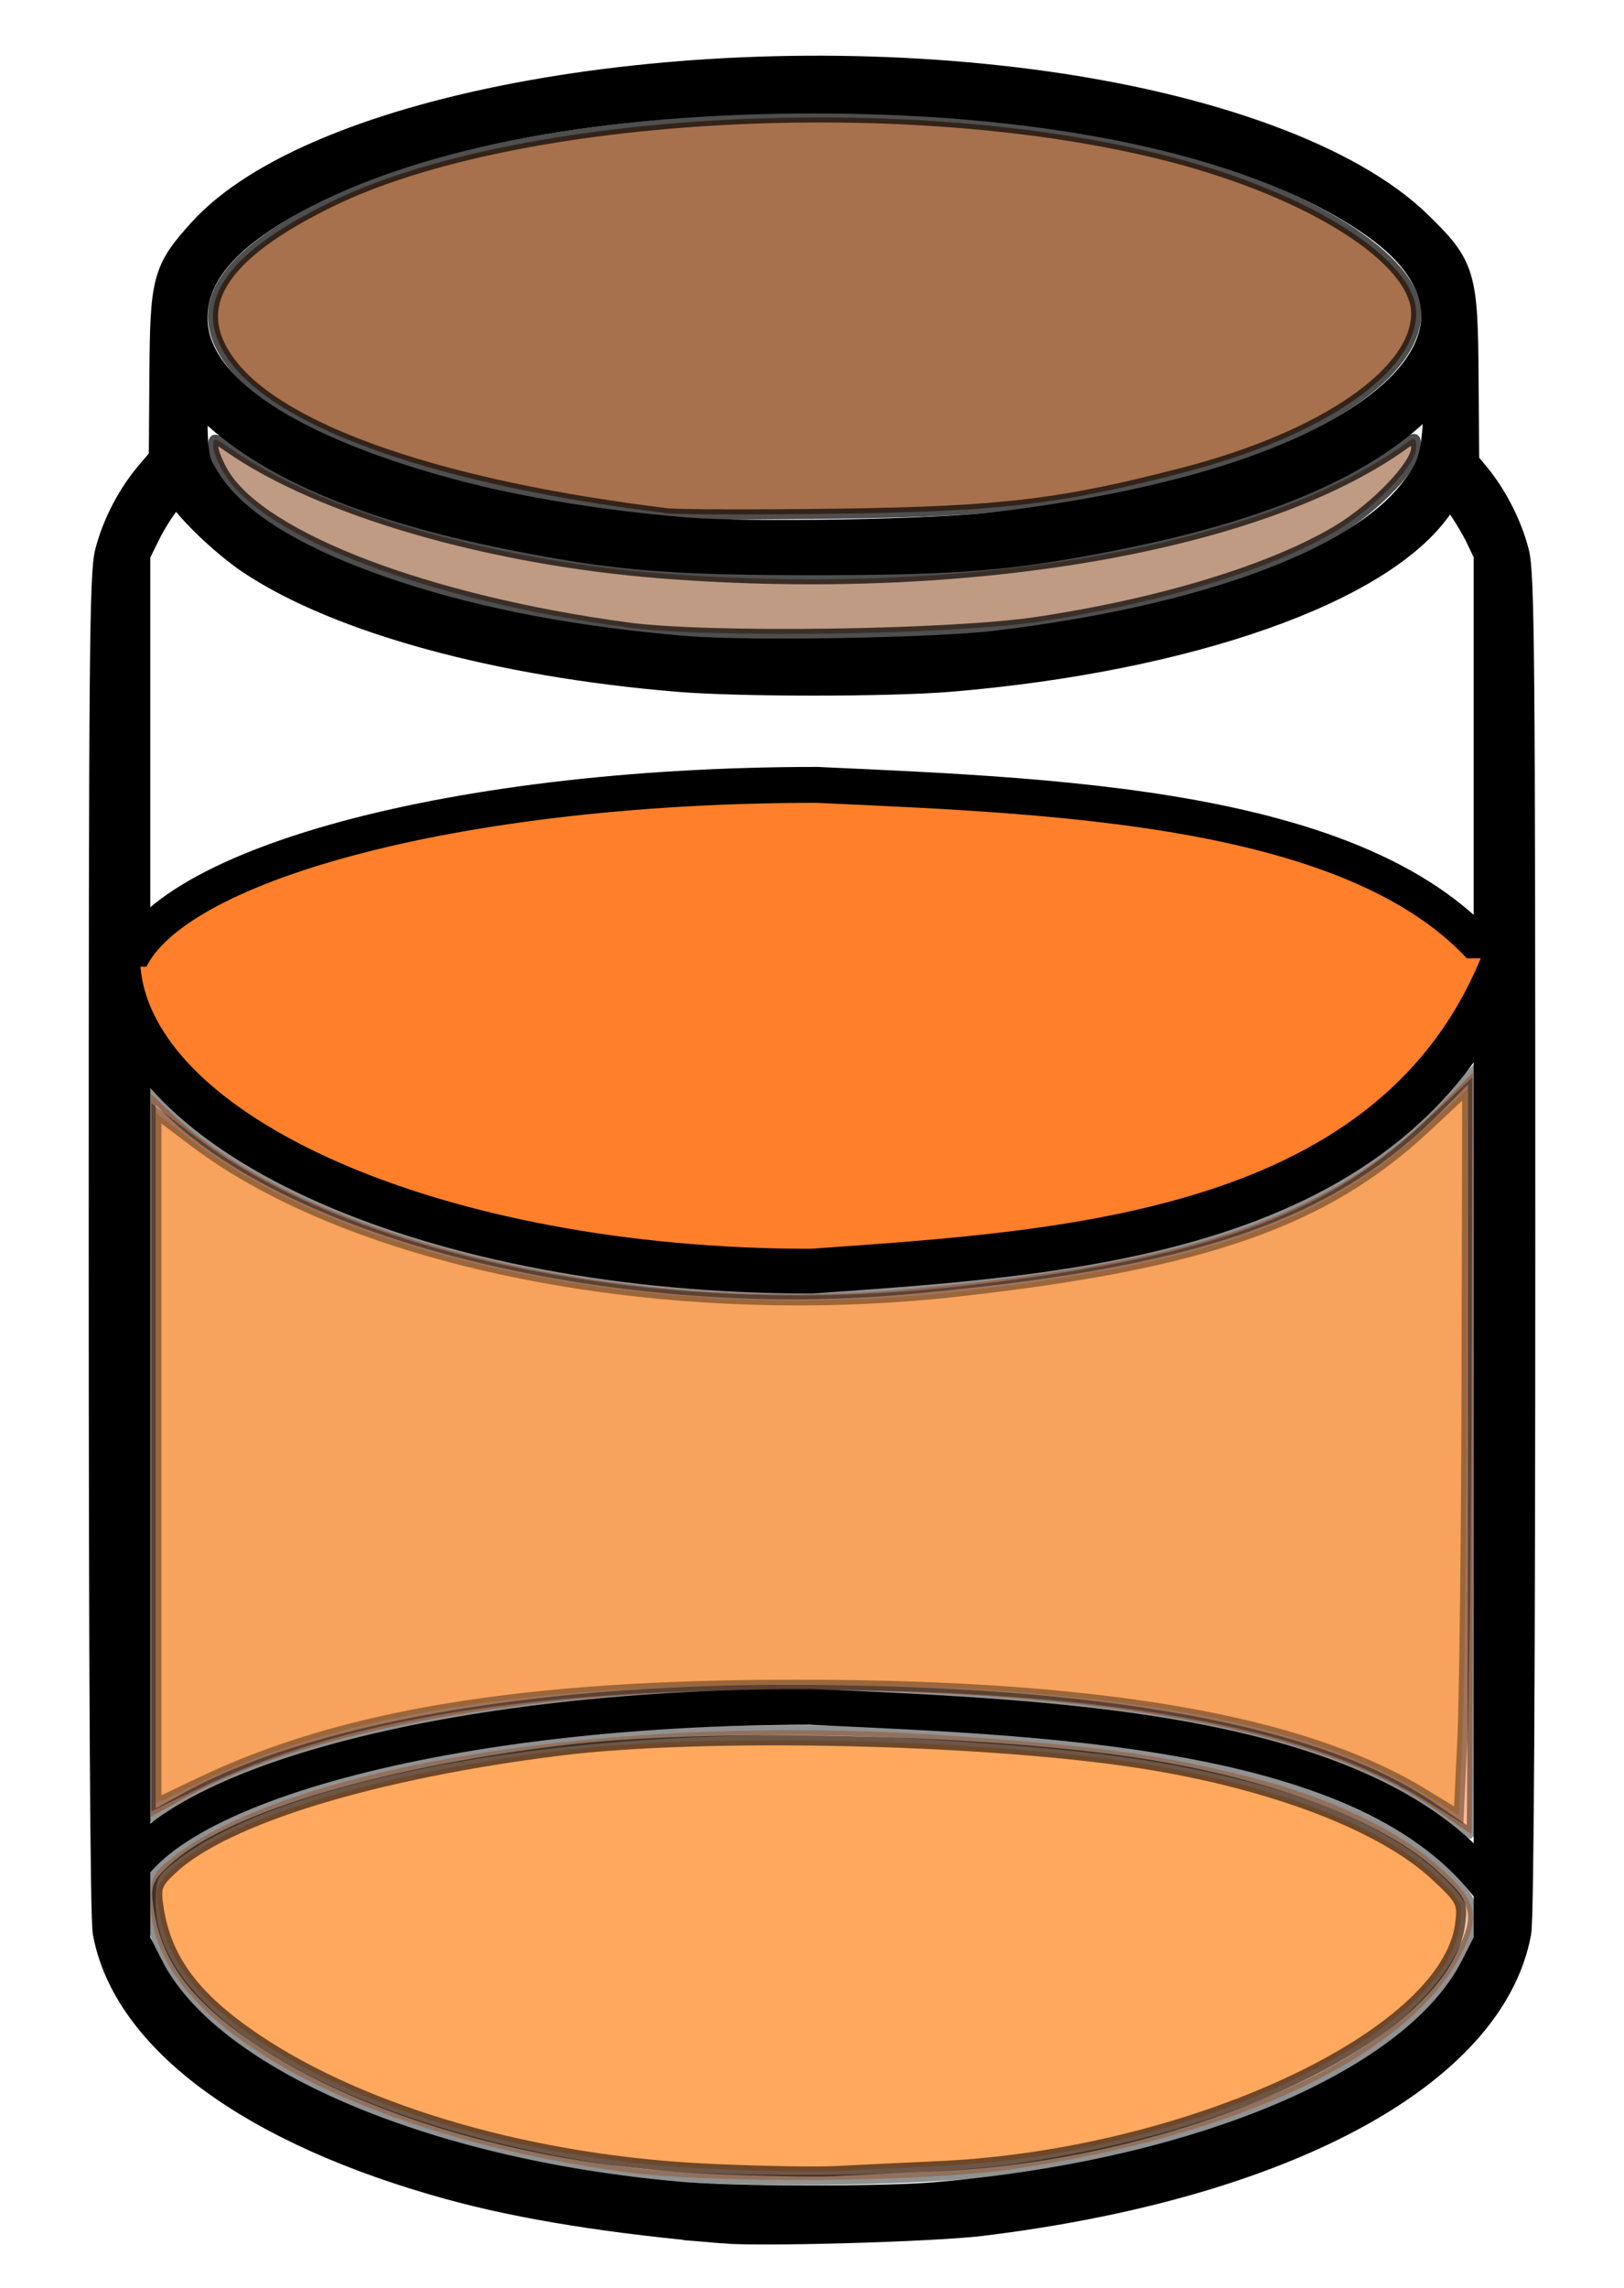 <?xml version="1.0" encoding="UTF-8" standalone="no"?>
<!-- Created with Inkscape (http://www.inkscape.org/) -->

<svg
   xmlns:dc="http://purl.org/dc/elements/1.1/"
   xmlns:cc="http://creativecommons.org/ns#"
   xmlns:rdf="http://www.w3.org/1999/02/22-rdf-syntax-ns#"
   xmlns:svg="http://www.w3.org/2000/svg"
   xmlns="http://www.w3.org/2000/svg"
   xmlns:xlink="http://www.w3.org/1999/xlink"
   xmlns:sodipodi="http://sodipodi.sourceforge.net/DTD/sodipodi-0.dtd"
   xmlns:inkscape="http://www.inkscape.org/namespaces/inkscape"
   width="135.75"
   height="191.15"
   id="svg2"
   version="1.1"
   inkscape:version="0.48.0 r9654"
   sodipodi:docname="honeyJar.png">
  <title
     id="title3983">J Is For Jar</title>
  <defs
     id="defs4">
    <radialGradient
       r="128.4"
       fy="230.433"
       fx="126.557"
       cy="230.433"
       cx="126.557"
       gradientTransform="matrix(0.361,0.486,-0.181,0.358,272.955,136.889)"
       gradientUnits="userSpaceOnUse"
       id="radialGradient6479"
       xlink:href="#linearGradient5790"
       inkscape:collect="always" />
    <linearGradient
       y2="273.705"
       x2="295.095"
       y1="273.705"
       x1="35.092"
       gradientTransform="matrix(0.409,0,0,0.724,225.717,93.268)"
       gradientUnits="userSpaceOnUse"
       id="linearGradient6466"
       xlink:href="#linearGradient6468"
       inkscape:collect="always" />
    <linearGradient
       gradientTransform="matrix(0.47,0,0,0.47,126.593,210.345)"
       spreadMethod="reflect"
       gradientUnits="userSpaceOnUse"
       y2="366.985"
       x2="310.496"
       y1="341.463"
       x1="141.914"
       id="linearGradient3032"
       xlink:href="#linearGradient3024"
       inkscape:collect="always" />
    <linearGradient
       id="linearGradient3024">
      <stop
         id="stop3026"
         offset="0"
         style="stop-color:#999999;stop-opacity:1" />
      <stop
         style="stop-color:#ffffff;stop-opacity:1;"
         offset="0.9"
         id="stop5356" />
      <stop
         id="stop3028"
         offset="1"
         style="stop-color:#ffffff;stop-opacity:1;" />
    </linearGradient>
    <linearGradient
       id="linearGradient5790">
      <stop
         id="stop5792"
         offset="0"
         style="stop-color:#ffffff;stop-opacity:1" />
      <stop
         id="stop5794"
         offset="1"
         style="stop-color:#cecec9;stop-opacity:1" />
    </linearGradient>
    <linearGradient
       id="linearGradient6468">
      <stop
         id="stop6470"
         offset="0"
         style="stop-color:#c3c3bd;stop-opacity:1" />
      <stop
         style="stop-color:#fbfbfa;stop-opacity:1"
         offset="0.216"
         id="stop6472" />
      <stop
         id="stop6475"
         offset="0.432"
         style="stop-color:#dbdbd7;stop-opacity:1" />
      <stop
         id="stop6477"
         offset="1"
         style="stop-color:#b8b8b0;stop-opacity:1" />
    </linearGradient>
    <linearGradient
       inkscape:collect="always"
       xlink:href="#linearGradient3024"
       id="linearGradient8391"
       gradientUnits="userSpaceOnUse"
       gradientTransform="matrix(0.47,0,0,0.47,126.593,210.345)"
       spreadMethod="reflect"
       x1="141.914"
       y1="341.463"
       x2="310.496"
       y2="366.985" />
    <linearGradient
       inkscape:collect="always"
       xlink:href="#linearGradient3024"
       id="linearGradient8410"
       gradientUnits="userSpaceOnUse"
       gradientTransform="matrix(0.47,0,0,0.47,126.593,210.345)"
       spreadMethod="reflect"
       x1="141.914"
       y1="341.463"
       x2="310.496"
       y2="366.985" />
  </defs>
  <sodipodi:namedview
     id="base"
     pagecolor="#ffffff"
     bordercolor="#666666"
     borderopacity="1.0"
     inkscape:pageopacity="0.0"
     inkscape:pageshadow="2"
     inkscape:zoom="2.1082031"
     inkscape:cx="92.66774"
     inkscape:cy="168.95213"
     inkscape:document-units="px"
     inkscape:current-layer="layer1"
     showgrid="false"
     inkscape:window-width="1280"
     inkscape:window-height="968"
     inkscape:window-x="-4"
     inkscape:window-y="-4"
     inkscape:window-maximized="1"
     showborder="true" />
  <g
     inkscape:label="Layer 1"
     inkscape:groupmode="layer"
     id="layer1"
     transform="translate(734.634,-849.951)">
    <path
       inkscape:export-ydpi="21.731876"
       inkscape:export-xdpi="21.731876"
       inkscape:export-filename="/home/david/Inkscape Files/Wiki/Monaco/g3036.png"
       style="color:#000000;fill:none;stroke:#000000;stroke-width:3;stroke-linecap:round;stroke-linejoin:round;stroke-miterlimit:4;stroke-opacity:1;stroke-dasharray:none;stroke-dashoffset:0;marker:none;visibility:visible;display:inline;overflow:visible;enable-background:accumulate"
       d="m -608.946,1009.381 c -9.054,-14.987 -36.697,-15.862 -57.98,-16.846 -31.355,0 -56.921,7.288 -57.948,16.376"
       id="path3924"
       sodipodi:nodetypes="ccc"
       inkscape:connector-curvature="0" />
    <path
       style="fill:#ff7f2a;stroke:#000000;stroke-width:3;stroke-miterlimit:4;stroke-dasharray:none"
       d="m -674.191,1035.863 c -9.151,-0.777 -16.669,-1.979 -22.671,-3.623 -16.467,-4.513 -26.904,-12.166 -28.526,-20.918 -0.211,-1.14 -0.33,-21.801 -0.33,-57.486 0,-48.983 0.061,-55.941 0.506,-57.65 0.602,-2.311 1.823,-4.646 3.381,-6.466 l 1.134,-1.325 0.049,-7.01 c 0.056,-7.988 0.22,-8.613 3.083,-11.797 9.361,-10.412 40.89,-16.043 69.138,-12.348 14.647,1.916 26.49,6.24 32.11,11.723 3.558,3.472 3.718,4.006 3.778,12.585 l 0.05,7.174 0.989,1.2 c 1.445,1.754 2.618,4.053 3.193,6.264 0.445,1.709 0.506,8.668 0.506,57.65 0,35.685 -0.119,56.346 -0.33,57.486 -2.153,11.61 -19.356,20.854 -44.519,23.922 -3.959,0.483 -18.298,0.895 -21.542,0.62 z m 18.001,-2.136 c 22.236,-1.914 40.158,-9.587 45.086,-19.303 l 1.156,-2.279 0,-57.985 0,-57.985 -0.706,-1.486 c -0.388,-0.818 -1.181,-2.134 -1.762,-2.926 l -1.056,-1.44 -1.082,1.605 c -4.691,6.958 -20.843,12.645 -40.644,14.312 -5.086,0.428 -17.677,0.43 -22.791,0.003 -14.963,-1.249 -28.183,-4.867 -35.462,-9.706 -2.126,-1.413 -5.09,-4.234 -5.932,-5.645 -0.379,-0.635 -0.434,-0.615 -1.396,0.495 -0.551,0.636 -1.404,1.974 -1.897,2.973 l -0.895,1.817 0,57.985 0,57.985 1.156,2.279 c 4.856,9.573 22.834,17.368 44.451,19.272 4.696,0.414 17.126,0.432 21.774,0.031 z m 4.955,-129.604 c 17.347,-2.108 30.135,-6.791 34.891,-12.778 1.66,-2.09 1.98,-3.056 2.173,-6.566 l 0.173,-3.138 -2.103,2.05 c -4.896,4.772 -13.114,8.271 -25.059,10.668 -8.793,1.764 -13.234,2.138 -25.433,2.138 -12.198,0 -16.625,-0.372 -25.448,-2.138 -11.606,-2.324 -19.699,-5.711 -24.603,-10.298 l -2.137,-1.999 0,3.024 c 0,2.393 0.141,3.3 0.675,4.347 2.108,4.133 7.549,7.614 16.501,10.559 6.989,2.299 15.083,3.829 24.277,4.589 5.304,0.439 20.985,0.164 26.094,-0.457 z m 0,-9.912 c 14.239,-1.74 24.978,-5.018 31.36,-9.571 7.24,-5.167 7.389,-11.219 0.398,-16.179 -9.493,-6.735 -26.48,-10.532 -47.117,-10.532 -17.704,0 -32.676,2.774 -42.643,7.901 -6.521,3.354 -9.544,6.742 -9.544,10.696 0,5.155 5.977,9.874 17.176,13.557 6.989,2.299 15.083,3.829 24.277,4.589 5.324,0.44 20.988,0.164 26.094,-0.46 z"
       id="path8716"
       inkscape:connector-curvature="0" />
    <path
       inkscape:export-ydpi="21.731876"
       inkscape:export-xdpi="21.731876"
       inkscape:export-filename="/home/david/Inkscape Files/Wiki/Monaco/g3036.png"
       style="color:#000000;fill:#ff7f2a;fill-opacity:1;stroke:#000000;stroke-width:3;stroke-linecap:round;stroke-linejoin:round;stroke-miterlimit:4;stroke-opacity:1;stroke-dasharray:none;stroke-dashoffset:0;marker:none;visibility:visible;display:inline;overflow:visible;enable-background:accumulate"
       d="m -608.365,932.364 c -9.054,-14.987 -36.697,-15.862 -57.98,-16.846 -31.355,0 -56.921,7.288 -57.948,16.376"
       id="path3924-1"
       sodipodi:nodetypes="ccc"
       inkscape:connector-curvature="0" />
    <path
       inkscape:export-ydpi="21.731876"
       inkscape:export-xdpi="21.731876"
       inkscape:export-filename="/home/david/Inkscape Files/Wiki/Monaco/g3036.png"
       style="color:#000000;fill:#ff7f2a;fill-opacity:1;stroke:#000000;stroke-width:3.738;stroke-linecap:round;stroke-linejoin:round;stroke-miterlimit:4;stroke-opacity:1;stroke-dasharray:none;stroke-dashoffset:0;marker:none;visibility:visible;display:inline;overflow:visible;enable-background:accumulate"
       d="m -608.839,929.992 c -9.054,23.265 -36.697,24.623 -57.98,26.151 -31.355,0 -56.921,-11.314 -57.948,-25.421"
       id="path3924-7"
       sodipodi:nodetypes="ccc"
       inkscape:connector-curvature="0" />
    <path
       style="opacity:0.43;fill:#ff5b00;fill-opacity:1;fill-rule:nonzero;stroke:#000000;stroke-width:0.841;stroke-miterlimit:4;stroke-opacity:1;stroke-dasharray:none"
       d="m -614.734,1001.069 c -9.412,-6.574 -27.763,-9.946 -54.175,-9.955 -21.291,-0.007 -39.845,3.307 -50.115,8.953 l -3.01,1.655 0,-30.208 0,-30.208 1.779,1.689 c 11.028,10.469 37.486,16.8 61.308,14.67 23.96,-2.142 35.513,-6.072 44.469,-15.129 l 2.965,-2.998 0,31.812 c 0,17.497 -0.053,31.81 -0.119,31.807 -0.065,0 -1.461,-0.943 -3.101,-2.088 z"
       id="path3898"
       inkscape:connector-curvature="0" />
    <path
       style="opacity:0.43;fill:#ff7f2a;fill-opacity:1;fill-rule:nonzero;stroke:#000000;stroke-width:0.841;stroke-miterlimit:4;stroke-opacity:1;stroke-dasharray:none"
       d="m -682.427,1031.393 c -23.072,-3.187 -39.607,-12.572 -39.607,-22.48 0,-2.151 0.151,-2.47 1.779,-3.751 9.769,-7.687 36.599,-12.026 63.652,-10.293 13.003,0.833 19.1,1.652 26.591,3.571 6.713,1.72 12.384,4.446 15.862,7.624 3.005,2.746 3.284,3.933 1.668,7.099 -4.286,8.401 -18.425,15.188 -37.483,17.991 -7.477,1.1 -25.277,1.231 -32.461,0.238 z"
       id="path3916"
       inkscape:connector-curvature="0" />
    <path
       style="opacity:0.372;fill:#ea7f07;fill-opacity:1;fill-rule:nonzero;stroke:#000000;stroke-width:0.841;stroke-miterlimit:4;stroke-opacity:1;stroke-dasharray:none"
       d="m -615.604,999.808 c -10.077,-6.17 -26.954,-9.109 -52.356,-9.118 -22.837,-0.008 -38.043,2.474 -49.924,8.147 l -3.676,1.756 0,-28.816 0,-28.816 3.135,2.373 c 13.426,10.162 39.25,15.236 63.747,12.525 20.642,-2.285 30.762,-5.816 39.203,-13.678 l 3.488,-3.249 -0.056,24.119 c -0.031,13.266 -0.191,26.913 -0.356,30.328 l -0.3,6.208 -2.905,-1.779 z"
       id="path3920"
       inkscape:connector-curvature="0" />
    <path
       style="opacity:0.57;fill:#ff912a;fill-opacity:1;fill-rule:nonzero;stroke:#000000;stroke-width:0.841;stroke-miterlimit:4;stroke-opacity:1;stroke-dasharray:none"
       d="m -675.312,1031.129 c -14.638,-0.659 -28.808,-4.723 -37.932,-10.88 -5.068,-3.42 -7.44,-6.582 -8.118,-10.822 -0.286,-1.787 -0.178,-2.107 1.125,-3.324 4.468,-4.174 16.856,-7.966 32.356,-9.904 12.007,-1.502 35.671,-0.977 48.731,1.08 10.869,1.712 20.05,5.223 24.506,9.373 2.188,2.038 2.3,2.26 2.057,4.075 -1.245,9.279 -22.743,19.236 -43.574,20.181 -3.227,0.146 -7.149,0.333 -8.714,0.415 -1.565,0.082 -6.261,0 -10.435,-0.193 l 0,0 z"
       id="path3922"
       inkscape:connector-curvature="0" />
    <path
       style="opacity:0.695;fill:#803300;fill-opacity:1;fill-rule:nonzero;stroke:#000000;stroke-width:0.841;stroke-miterlimit:4;stroke-opacity:1;stroke-dasharray:none"
       d="m -678.869,892.826 c -18.71,-2.278 -32.062,-6.859 -36.405,-12.49 -3.611,-4.681 -0.974,-8.983 8.281,-13.512 15.548,-7.609 48.461,-9.384 70.17,-3.784 11.79,3.041 20.567,8.629 20.567,13.094 0,4.897 -7.745,10.229 -19.211,13.228 -10.371,2.712 -15.44,3.32 -29.171,3.501 -6.913,0.091 -13.317,0.074 -14.23,-0.037 z"
       id="path3925"
       inkscape:connector-curvature="0" />
    <path
       style="opacity:0.695;fill:#a26f4c;fill-opacity:1;fill-rule:nonzero;stroke:#000000;stroke-width:0.841;stroke-miterlimit:4;stroke-opacity:1;stroke-dasharray:none"
       d="m -682.19,902.366 c -16.646,-2.249 -30.377,-7.466 -33.671,-12.795 -0.526,-0.851 -0.956,-1.91 -0.956,-2.353 0,-0.734 0.117,-0.725 1.304,0.103 7.593,5.293 21.759,9.411 36.254,10.538 25.568,1.988 50.078,-2.26 61.933,-10.735 1.012,-0.724 1.067,-0.71 1.067,0.254 0,1.414 -3.403,4.963 -6.587,6.87 -5.434,3.254 -14.609,6.062 -24.956,7.636 -7.292,1.11 -27.634,1.395 -34.389,0.483 z"
       id="path3927"
       inkscape:connector-curvature="0" />
  </g>
</svg>
